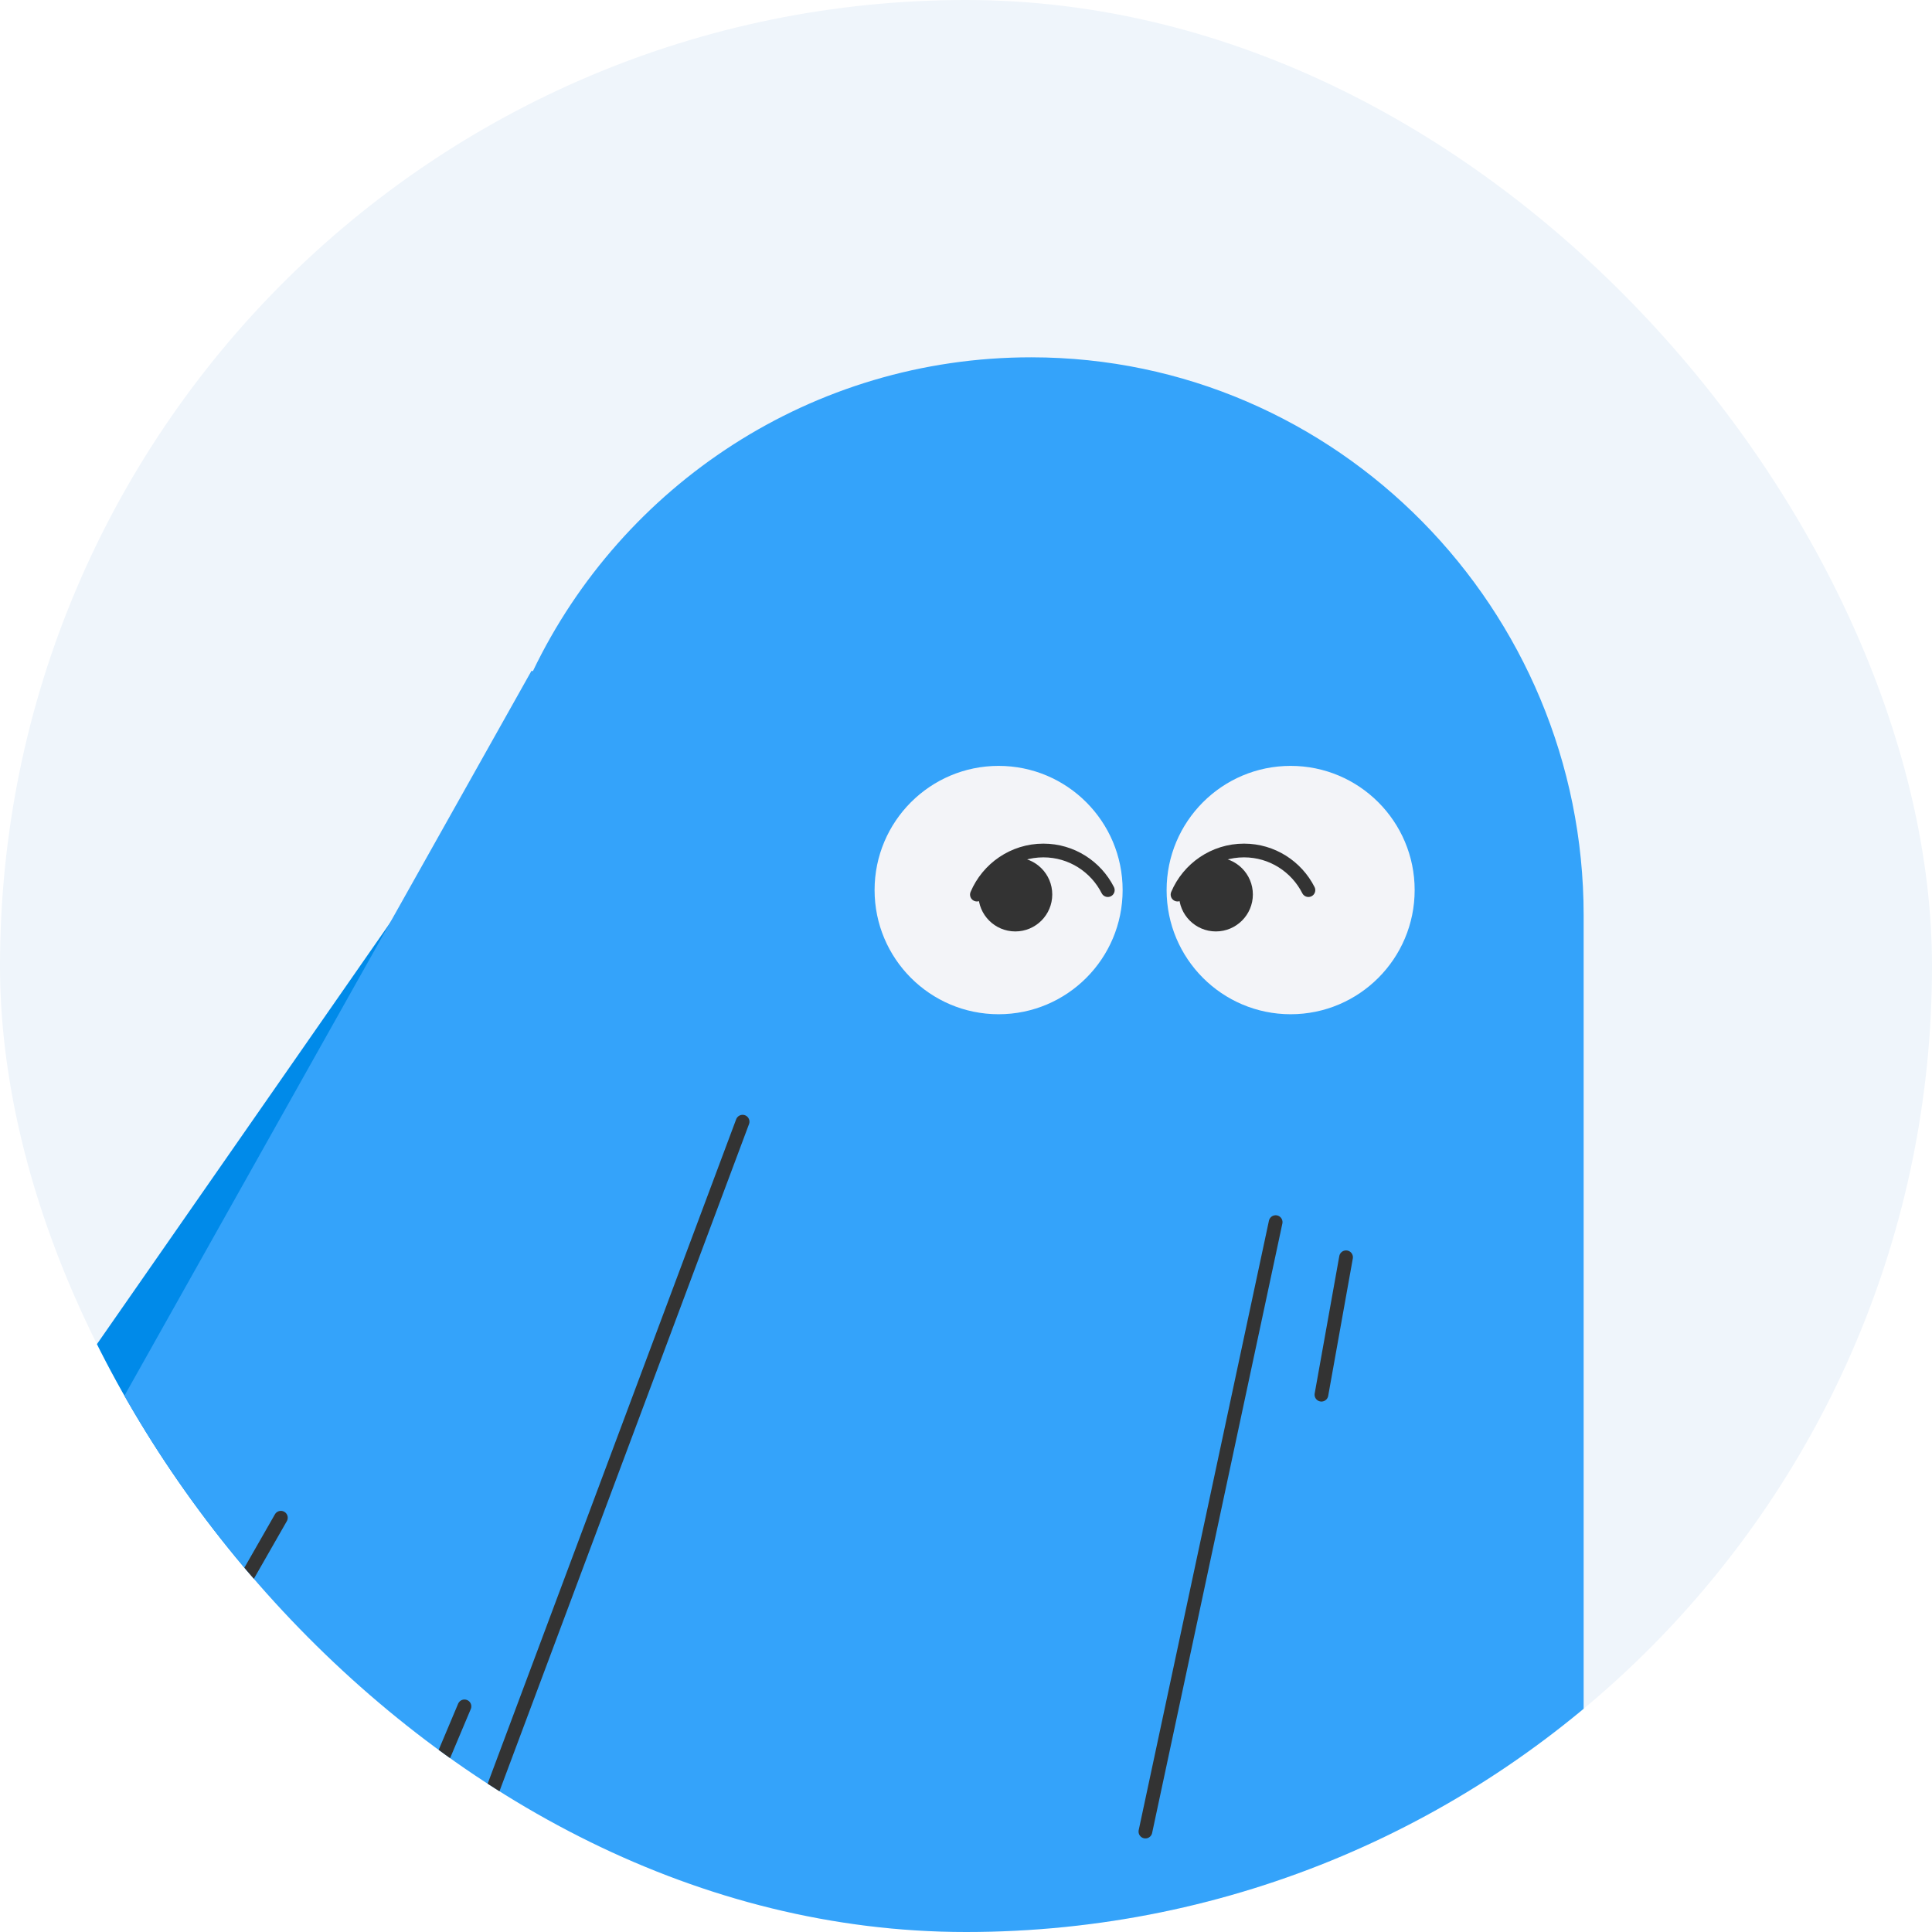 <svg width="183" height="183" viewBox="0 0 183 183" fill="none" xmlns="http://www.w3.org/2000/svg">
<g id="183x183">
<g clip-path="url(#clip0_4536_47505)">
<rect width="183" height="183" rx="91.5" fill="#EFF5FB"/>
<g id="&#208;&#161;&#208;&#187;&#208;&#190;&#208;&#185; 14">
<g id="Group">
<path id="Vector" d="M53.328 63.87L-32.043 186.565C-33.05 188.011 -32.014 189.996 -30.255 189.996H9.431L53.328 63.87Z" fill="#008AE9"/>
<path id="Vector_2" d="M97.698 33.845C76.892 33.835 58.919 45.978 50.476 63.571L50.342 63.542L-18.449 186.049C-19.436 187.808 -18.155 189.981 -16.141 189.967L148.737 190C149.436 190 150.004 189.432 150.004 188.733V86.7C150.004 57.702 126.668 33.859 97.698 33.845Z" fill="#34A3FA"/>
<path id="Vector_3" d="M70.339 106.246L44.005 176.651" stroke="#333333" stroke-width="1.3" stroke-miterlimit="10" stroke-linecap="round"/>
<path id="Vector_4" d="M26.605 143.76L6.169 179.485" stroke="#333333" stroke-width="1.3" stroke-miterlimit="10" stroke-linecap="round"/>
<path id="Vector_5" d="M120.83 115.76L108.494 173.487" stroke="#333333" stroke-width="1.3" stroke-miterlimit="10" stroke-linecap="round"/>
<path id="Vector_6" d="M127.499 119.09L125.167 132.105" stroke="#333333" stroke-width="1.3" stroke-miterlimit="10" stroke-linecap="round"/>
<path id="Vector_7" d="M43.994 161.628L40.828 169.145" stroke="#333333" stroke-width="1.3" stroke-miterlimit="10" stroke-linecap="round"/>
<path id="Vector_8" d="M94.588 96.069C101.079 96.069 106.336 90.802 106.336 84.307C106.336 77.812 101.074 72.545 94.588 72.545C88.103 72.545 82.841 77.812 82.841 84.307C82.841 90.802 88.103 96.069 94.588 96.069Z" fill="#F3F4F8"/>
<path id="Vector_9" d="M122.25 96.069C128.74 96.069 133.997 90.802 133.997 84.307C133.997 77.812 128.735 72.545 122.25 72.545C115.764 72.545 110.502 77.812 110.502 84.307C110.502 90.802 115.764 96.069 122.25 96.069Z" fill="#F3F4F8"/>
<path id="Vector_10" d="M123.934 84.313C122.806 82.087 120.498 80.559 117.834 80.559C115.005 80.559 112.576 82.284 111.536 84.737" stroke="#333333" stroke-width="1.3" stroke-miterlimit="10" stroke-linecap="round"/>
<path id="Vector_11" d="M115.169 88.226C117.101 88.226 118.672 86.656 118.672 84.723C118.672 82.791 117.106 81.22 115.169 81.22C113.232 81.22 111.671 82.791 111.671 84.723C111.671 86.656 113.237 88.226 115.169 88.226Z" fill="#333333"/>
<path id="Vector_12" d="M104.931 84.313C103.803 82.087 101.495 80.559 98.831 80.559C96.002 80.559 93.573 82.284 92.533 84.737" stroke="#333333" stroke-width="1.3" stroke-miterlimit="10" stroke-linecap="round"/>
<path id="Vector_13" d="M96.172 88.226C98.104 88.226 99.67 86.656 99.67 84.723C99.67 82.791 98.104 81.22 96.172 81.22C94.239 81.22 92.668 82.791 92.668 84.723C92.668 86.656 94.234 88.226 96.172 88.226Z" fill="#333333"/>
</g>
</g>
</g>
</g>
<defs>
<clipPath id="clip0_4536_47505">
<rect width="183" height="183" rx="91.5" fill="white"/>
</clipPath>
</defs>
</svg>
